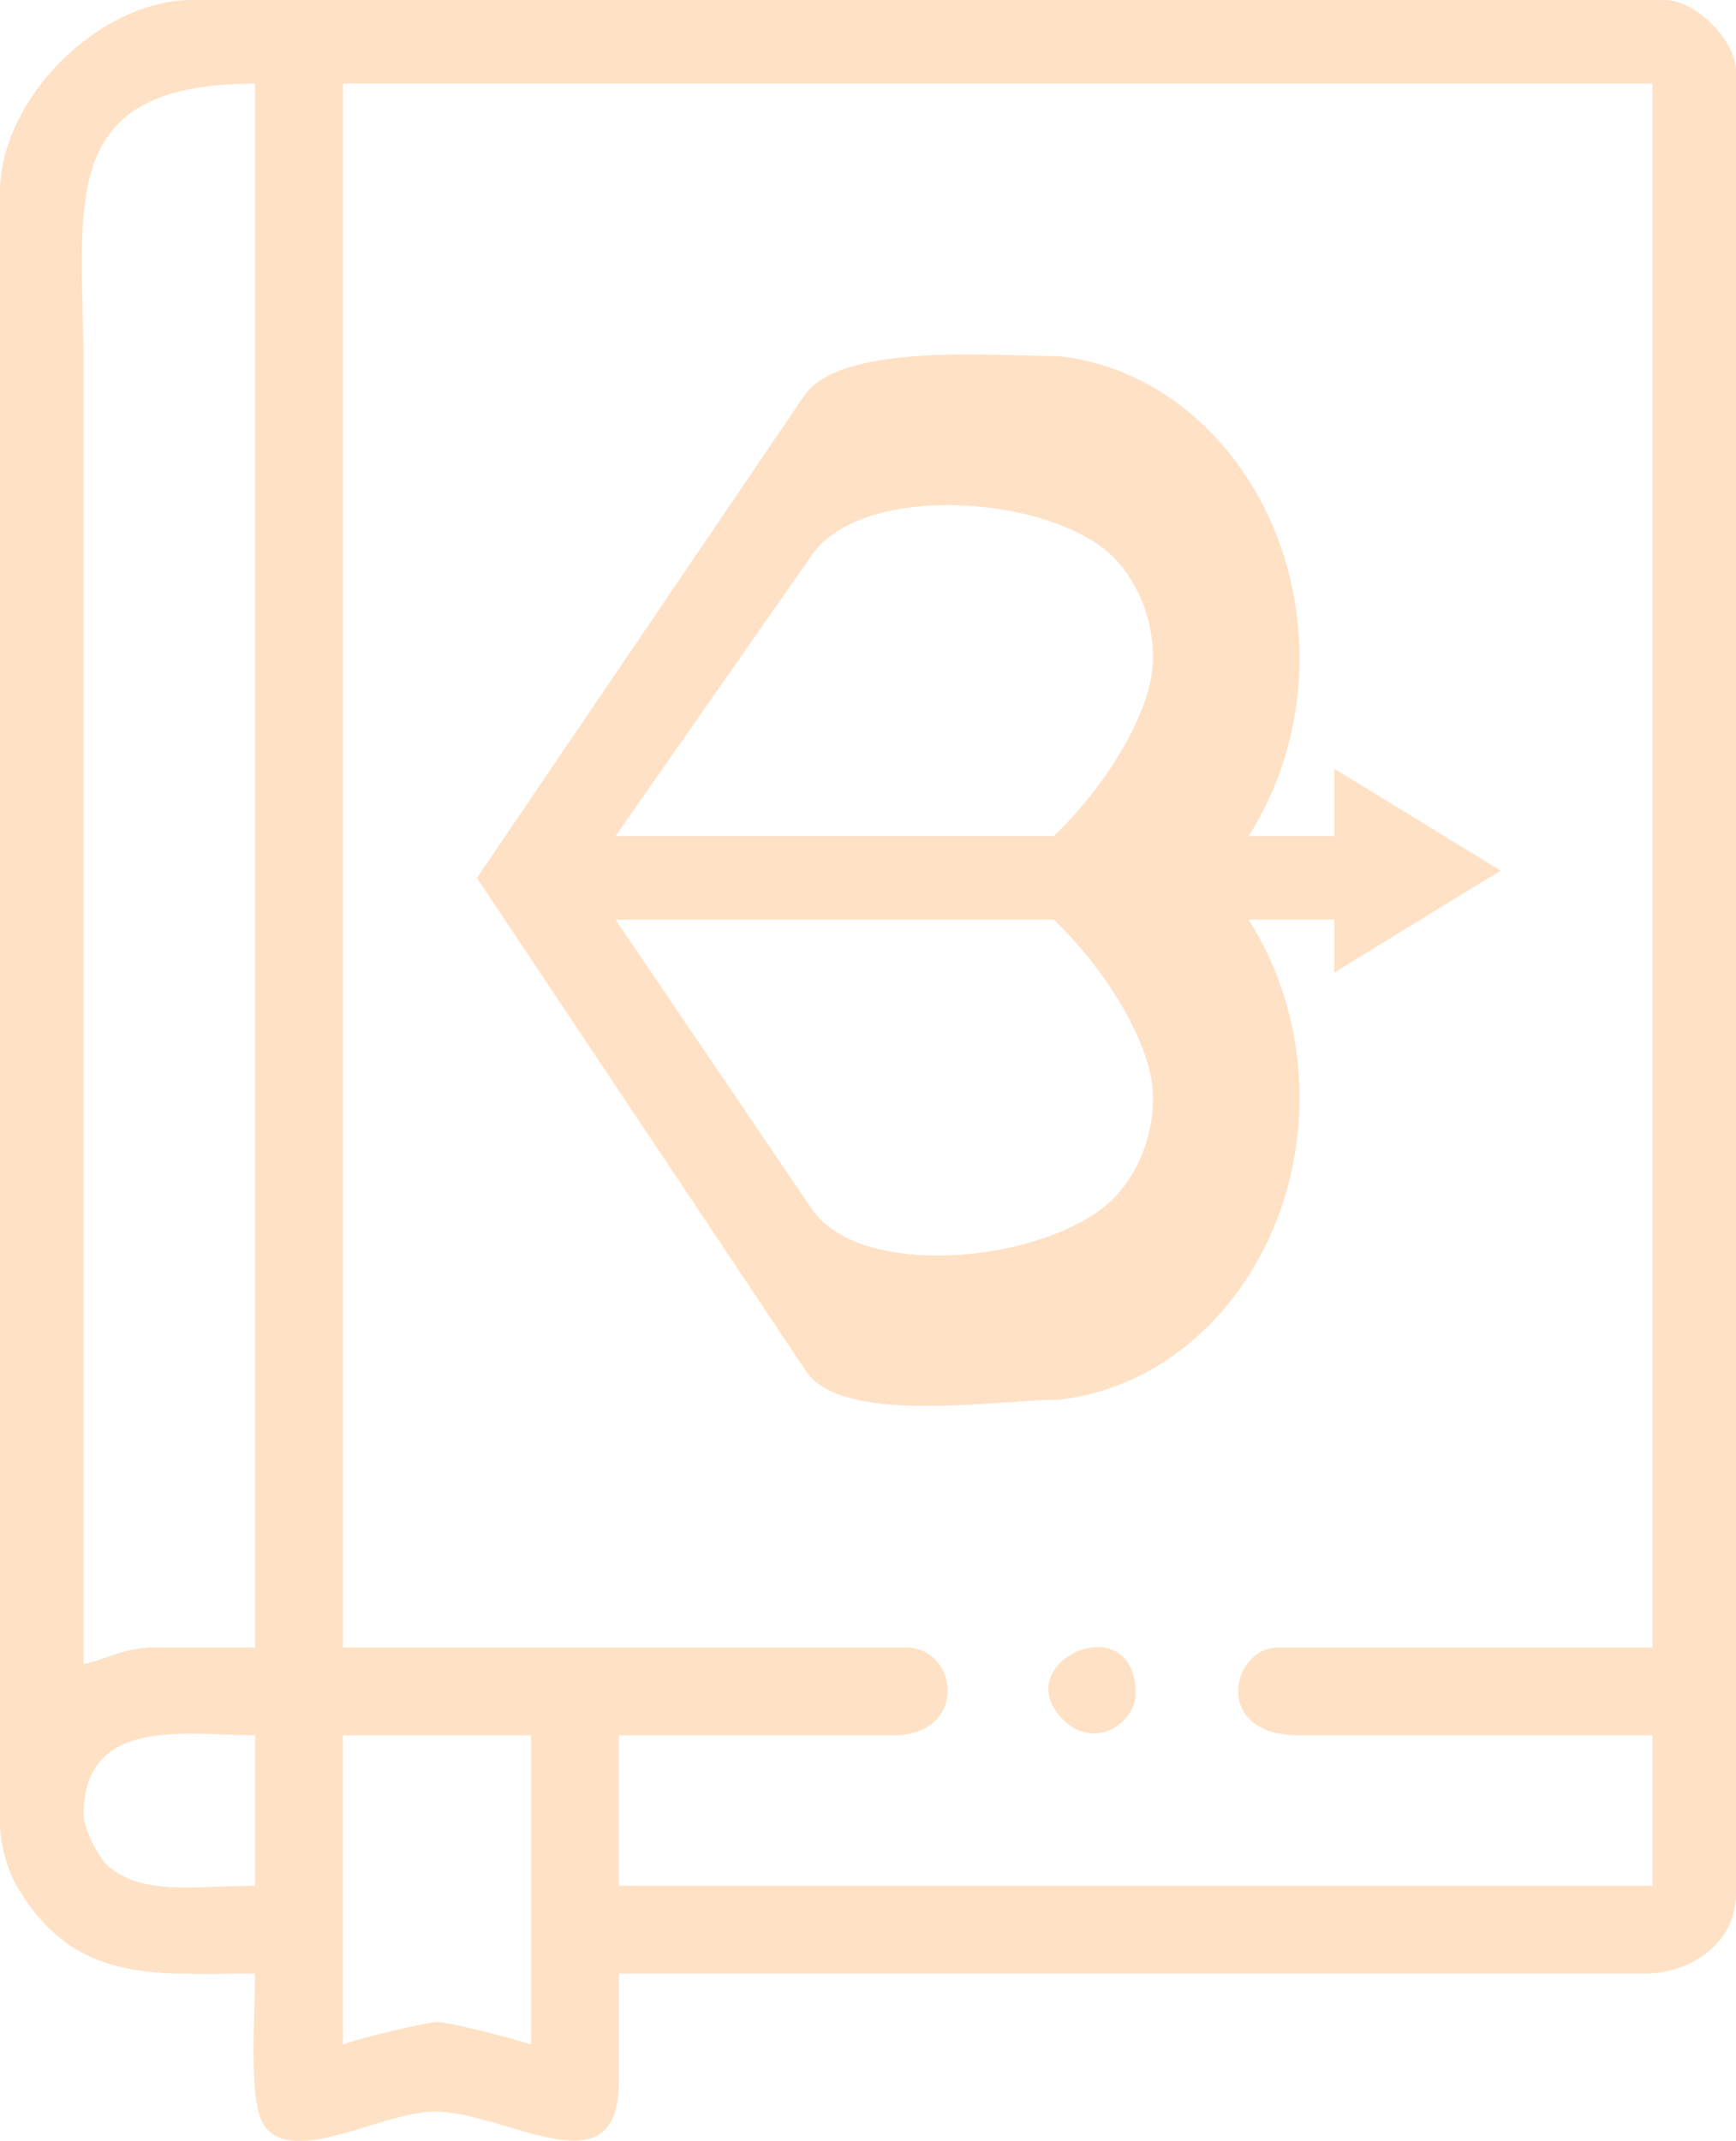 <?xml version="1.0" encoding="UTF-8"?> <svg xmlns="http://www.w3.org/2000/svg" xmlns:xlink="http://www.w3.org/1999/xlink" xmlns:xodm="http://www.corel.com/coreldraw/odm/2003" xml:space="preserve" width="109.842mm" height="135.45mm" version="1.1" style="shape-rendering:geometricPrecision; text-rendering:geometricPrecision; image-rendering:optimizeQuality; fill-rule:evenodd; clip-rule:evenodd" viewBox="0 0 1843.54 2273.33"> <defs> <style type="text/css"> .fil0 {fill:#FFE1C5} .fil1 {fill:#FFE1C5;fill-rule:nonzero} </style> </defs> <g id="Layer_x0020_1">  <g id="_2556650448160"> <path class="fil0" d="M364.09 2171.21l0 -328.57 199.81 0 0 328.57c-8.66,-4.16 -85.37,-23.68 -98.48,-24.11 -10.98,-0.36 -89.66,18.51 -101.33,24.11zm-41.35 102.12l-8.71 0c-13.33,-0.72 -24.65,-4.97 -32.66,-14.96 -18.21,-22.69 -10.52,-117.79 -10.52,-162.64 -107.3,0 -191.95,11.6 -253.07,-93.26 -8.99,-15.43 -17.78,-41.96 -17.78,-66.58l0 -1731.64c0,-99.18 105.06,-204.24 204.24,-204.24l1563.81 0c32.55,0 75.48,42.93 75.48,75.48l0 1935.88c0,51.25 -47.2,84.36 -97.68,84.36l-1088.72 0 0 115.44c0,117.99 -119.41,31.08 -195.36,31.08 -40.03,0 -97.24,29.05 -139.04,31.08zm-233.93 -346.33c0,-105.45 109.77,-84.36 182.04,-84.36l0 159.84c-65.27,0 -119.24,10.87 -156.37,-21.24 -9.35,-8.08 -25.68,-39.11 -25.68,-54.25zm275.29 -1838.2l1390.65 0 0 1660.6 -397.84 0c-49,0 -70.52,93.24 22.2,93.24l375.64 0 0 159.84 -1097.6 0 0 -159.84 291.28 0c80.24,0 69.82,-93.24 13.32,-93.24l-597.64 0 0 -1660.6zm-275.29 1678.36l0 -1371.99c0,-175.64 -33.87,-306.37 182.04,-306.37l0 1660.6 -106.56 0c-31.5,0 -49.84,11.79 -75.48,17.76zm1117.13 31.08c0,-95.02 -138.5,-33.75 -76.8,27.95 32.81,32.81 76.8,3.81 76.8,-27.95z"></path> <path class="fil1" d="M1123.42 378.1c67.48,7.03 128.26,41.38 173.67,93.2 51.12,58.33 82.86,138.87 82.86,227.53 0,70.51 -20.07,135.88 -54,189.03l91.02 0 0 -71.61 176.56 108.22 -176.56 108.22 0 -56.13 -91.02 0c33.93,53.15 54,118.52 54,189.03 0,88.66 -31.73,169.2 -82.86,227.53 -45.42,51.82 -106.2,86.18 -173.69,93.2l-1.48 0c-62.64,0 -225.04,27.2 -265.22,-29.23l-350.21 -524.87 348.02 -512.78c39.92,-56.07 204.18,-41.31 267.41,-41.31l1.49 0zm63.75 889.58c23.02,-26.26 37.31,-62.42 37.31,-102.11 0,-57.07 -52.32,-138.37 -105.49,-189.03l-465.34 0 208.98 308.11c56.13,78.82 262.77,53.5 324.54,-16.97zm-533.52 -379.83l465.34 0c53.17,-50.65 105.49,-131.95 105.49,-189.03 0,-39.69 -14.29,-75.85 -37.31,-102.11 -61.55,-70.22 -268.32,-86.92 -324.34,-8.25l-209.18 299.39z"></path> </g> </g> </svg> 